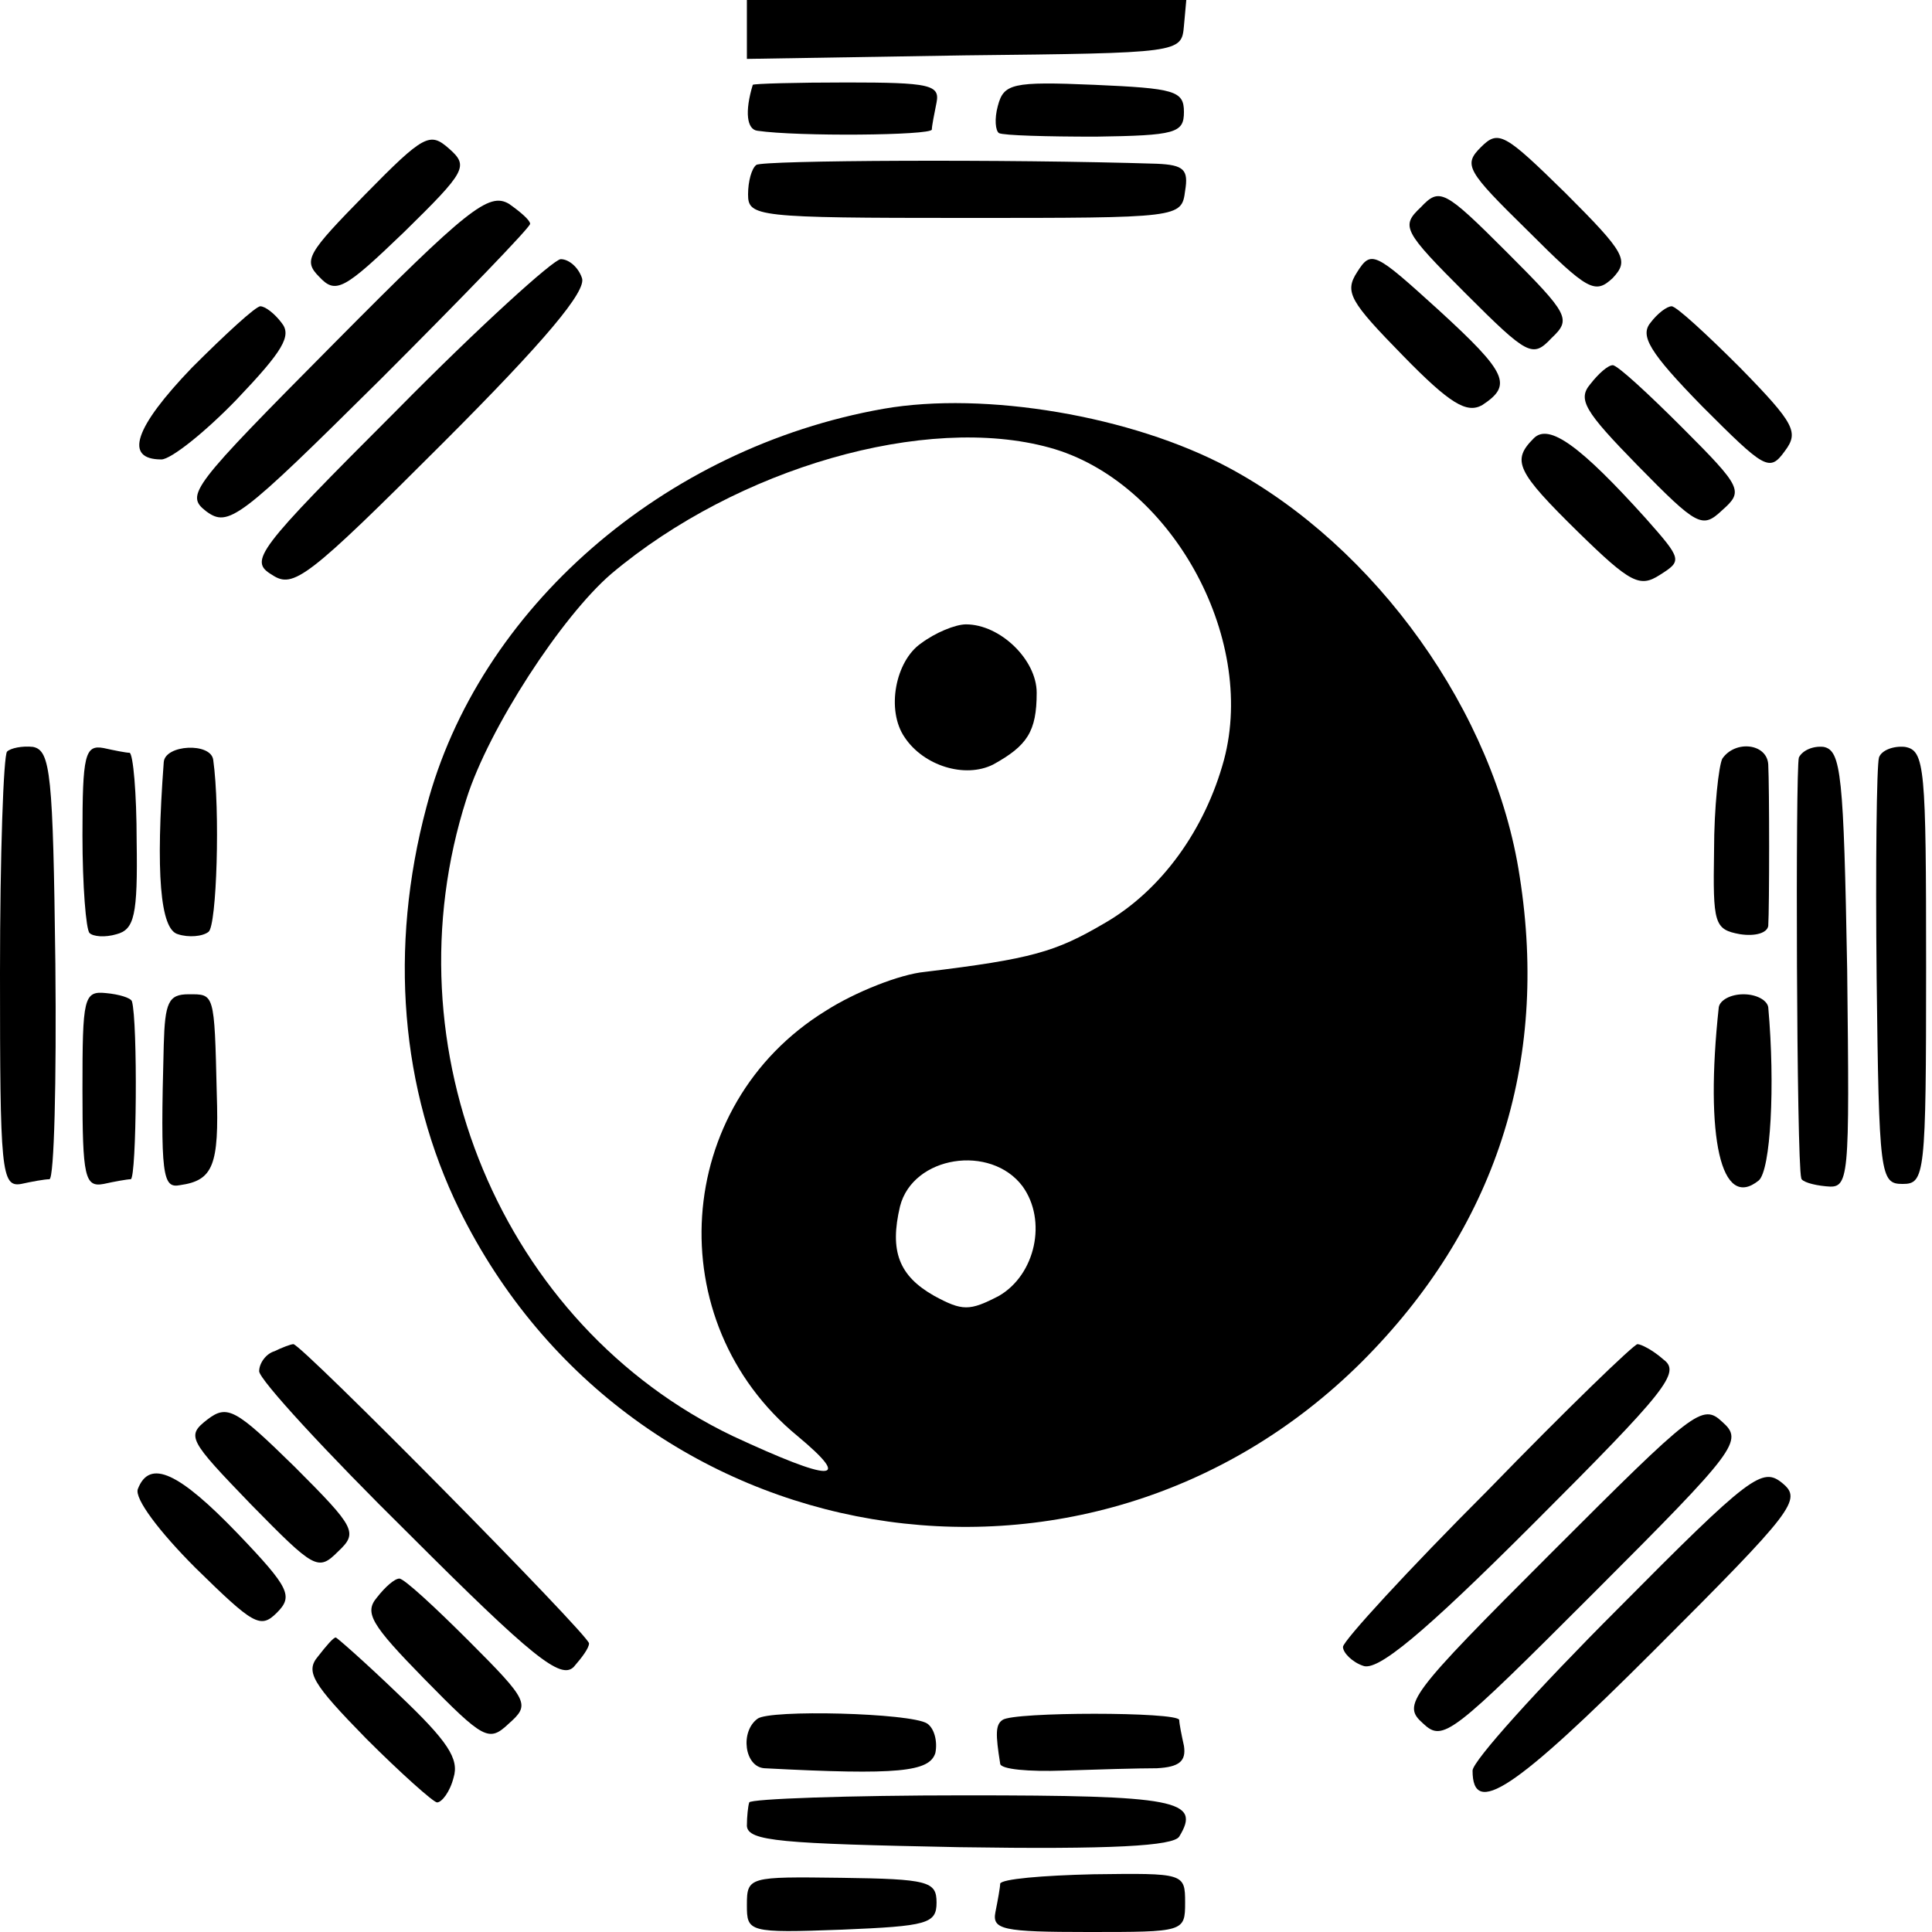 <?xml version="1.0" standalone="no"?>
<!DOCTYPE svg PUBLIC "-//W3C//DTD SVG 20010904//EN"
 "http://www.w3.org/TR/2001/REC-SVG-20010904/DTD/svg10.dtd">
<svg version="1.0" xmlns="http://www.w3.org/2000/svg"
 width="164pt" height="164pt" viewBox="0 0 164 164"
 preserveAspectRatio="xMidYMid meet">
<g transform="translate(0,164) scale(0.1,-0.1)"
fill="#000000" stroke="none">
<path d="M634 1615 l0 -25 185 3 c183 2 184 2 186 25 l2 22 -187 0 -186 0 0
-25z"/>
<path d="M639 1568 c-7 -23 -5 -38 4 -39 34 -5 147 -4 148 1 0 3 2 13 4 23 3
15 -6 17 -76 17 -43 0 -79 -1 -80 -2z"/>
<path d="M847 1550 c-3 -11 -2 -21 1 -23 4 -2 41 -3 82 -3 68 1 75 3 75 21 0
18 -8 20 -76 23 -70 3 -77 1 -82 -18z"/>
<path d="M310 1475 c-49 -50 -53 -56 -39 -70 14 -15 21 -11 72 38 53 52 55 56
38 71 -16 14 -21 12 -71 -39z"/>
<path d="M1257 1515 c-15 -15 -12 -20 40 -71 51 -51 57 -54 72 -40 14 15 11
21 -40 72 -52 51 -57 54 -72 39z"/>
<path d="M642 1500 c-4 -3 -7 -14 -7 -25 0 -19 7 -20 184 -20 183 0 184 0 187
23 3 18 -1 22 -24 23 -127 4 -335 3 -340 -1z"/>
<path d="M284 1349 c-122 -123 -127 -129 -109 -143 19 -14 28 -7 148 112 70
70 127 129 127 132 0 3 -8 10 -18 17 -17 10 -35 -4 -148 -118z"/>
<path d="M1206 1464 c-17 -16 -15 -20 38 -73 53 -53 57 -55 73 -38 17 16 15
20 -38 73 -53 53 -57 55 -73 38z"/>
<path d="M1152 1409 c-11 -17 -6 -25 39 -71 40 -41 54 -49 67 -42 26 17 22 27
-37 81 -54 49 -57 51 -69 32z"/>
<path d="M337 1292 c-120 -120 -126 -128 -106 -140 18 -12 30 -3 145 112 87
87 122 129 118 140 -3 9 -11 16 -18 16 -6 0 -69 -57 -139 -128z"/>
<path d="M163 1328 c-49 -51 -58 -78 -26 -78 8 0 37 23 64 51 39 41 47 54 38
65 -6 8 -14 14 -18 14 -4 0 -30 -24 -58 -52z"/>
<path d="M1401 1366 c-9 -11 -1 -25 44 -71 53 -53 57 -56 70 -38 12 16 9 23
-38 71 -28 28 -54 52 -58 52 -4 0 -12 -6 -18 -14z"/>
<path d="M1350 1314 c-11 -13 -5 -23 40 -69 51 -52 55 -54 72 -38 18 16 17 19
-34 70 -29 29 -55 53 -59 53 -4 0 -12 -7 -19 -16z"/>
<path d="M750 1293 c-187 -33 -344 -170 -388 -338 -32 -120 -22 -240 28 -342
146 -296 533 -361 766 -129 113 113 159 253 134 412 -21 139 -122 280 -247
347 -82 44 -207 65 -293 50z m141 -33 c102 -28 176 -160 148 -265 -16 -59 -53
-111 -102 -139 -41 -24 -61 -30 -152 -41 -21 -2 -59 -17 -84 -33 -130 -80
-142 -264 -24 -361 48 -40 29 -39 -55 0 -196 94 -294 329 -226 541 19 60 81
155 123 191 107 90 267 136 372 107z m-23 -627 c21 -29 11 -75 -20 -93 -25
-13 -31 -13 -55 0 -30 17 -38 38 -29 76 11 43 77 53 104 17z"/>
<path d="M782 1094 c-22 -15 -30 -57 -14 -80 16 -24 51 -35 75 -23 29 16 37
28 37 61 0 28 -31 58 -60 58 -9 0 -26 -7 -38 -16z"/>
<path d="M1302 1268 c-19 -19 -15 -28 38 -80 44 -43 52 -47 69 -36 19 12 19
13 -12 48 -55 61 -82 81 -95 68z"/>
<path d="M6 1002 c-3 -3 -6 -87 -6 -188 0 -168 1 -182 18 -179 9 2 20 4 24 4
4 1 6 83 5 183 -2 161 -4 181 -19 184 -9 1 -19 -1 -22 -4z"/>
<path d="M70 931 c0 -43 3 -80 6 -83 3 -3 13 -4 23 -1 15 4 18 16 17 79 0 41
-3 74 -6 75 -3 0 -13 2 -22 4 -16 3 -18 -6 -18 -74z"/>
<path d="M139 993 c-7 -94 -3 -142 12 -146 9 -3 21 -2 26 2 7 5 10 103 4 146
-2 15 -41 13 -42 -2z"/>
<path d="M1462 996 c-3 -6 -7 -41 -7 -78 -1 -62 0 -67 22 -71 13 -2 23 1 24 7
1 16 1 118 0 137 -1 18 -28 21 -39 5z"/>
<path d="M1527 997 c-3 -10 -2 -343 2 -357 0 -3 10 -6 21 -7 20 -2 20 3 18
184 -3 165 -5 186 -20 189 -9 1 -18 -3 -21 -9z"/>
<path d="M1595 997 c-2 -7 -3 -91 -2 -187 2 -168 3 -175 22 -175 19 0 20 7 20
184 0 170 -1 184 -18 187 -10 1 -20 -3 -22 -9z"/>
<path d="M70 715 c0 -74 2 -83 18 -80 9 2 20 4 23 4 5 1 6 134 1 151 -1 3 -11
6 -22 7 -19 2 -20 -4 -20 -82z"/>
<path d="M139 753 c-3 -112 -1 -122 14 -119 28 4 33 17 31 78 -2 86 -2 84 -24
84 -17 0 -20 -7 -21 -43z"/>
<path d="M1459 785 c-12 -111 2 -173 34 -147 10 9 14 80 8 147 -1 6 -10 11
-21 11 -11 0 -20 -5 -21 -11z"/>
<path d="M233 493 c-7 -2 -13 -10 -13 -17 0 -7 57 -69 127 -138 105 -105 129
-124 140 -113 7 8 13 16 13 20 0 7 -245 255 -251 254 -2 0 -10 -3 -16 -6z"/>
<path d="M1263 375 c-68 -68 -123 -128 -123 -133 0 -5 8 -13 17 -16 12 -5 50
26 144 120 114 114 126 129 111 140 -9 8 -19 13 -22 13 -3 0 -60 -55 -127
-124z"/>
<path d="M176 435 c-18 -14 -16 -17 37 -72 54 -55 57 -57 74 -40 17 16 15 20
-37 72 -50 49 -57 53 -74 40z"/>
<path d="M1317 322 c-122 -122 -127 -129 -109 -145 17 -16 24 -10 145 111 122
122 127 129 109 145 -17 16 -24 10 -145 -111z"/>
<path d="M1373 274 c-68 -68 -123 -129 -123 -137 0 -40 35 -17 154 102 119
119 126 128 109 142 -17 14 -27 7 -140 -107z"/>
<path d="M117 376 c-3 -8 18 -36 49 -67 49 -48 55 -52 69 -38 14 14 11 21 -33
67 -50 52 -75 64 -85 38z"/>
<path d="M320 284 c-11 -13 -5 -23 40 -69 51 -52 55 -54 72 -38 18 16 17 19
-34 70 -29 29 -55 53 -59 53 -4 0 -12 -7 -19 -16z"/>
<path d="M270 234 c-11 -13 -5 -23 41 -70 29 -29 57 -54 60 -54 4 0 11 9 14
21 5 16 -5 31 -46 70 -28 27 -53 49 -54 49 -2 0 -8 -7 -15 -16z"/>
<path d="M643 181 c-15 -11 -11 -41 6 -42 114 -6 140 -3 145 13 2 10 -1 21 -7
25 -14 9 -134 12 -144 4z"/>
<path d="M851 180 c-6 -4 -6 -12 -2 -37 0 -5 25 -7 53 -6 29 1 65 2 80 2 19 1
25 6 23 19 -2 9 -4 19 -4 22 -1 7 -141 7 -150 0z"/>
<path d="M636 110 c-1 -3 -2 -12 -2 -20 1 -13 29 -15 180 -18 130 -2 182 1
187 9 19 31 -2 35 -182 35 -99 0 -182 -3 -183 -6z"/>
<path d="M634 23 c0 -23 1 -24 81 -21 72 3 80 5 80 23 0 18 -7 20 -81 21 -78
1 -80 1 -80 -23z"/>
<path d="M849 41 c0 -3 -2 -14 -4 -24 -3 -15 6 -17 79 -17 81 0 82 0 82 25 0
25 -1 25 -78 24 -43 -1 -78 -4 -79 -8z"/>
</g>
</svg>
